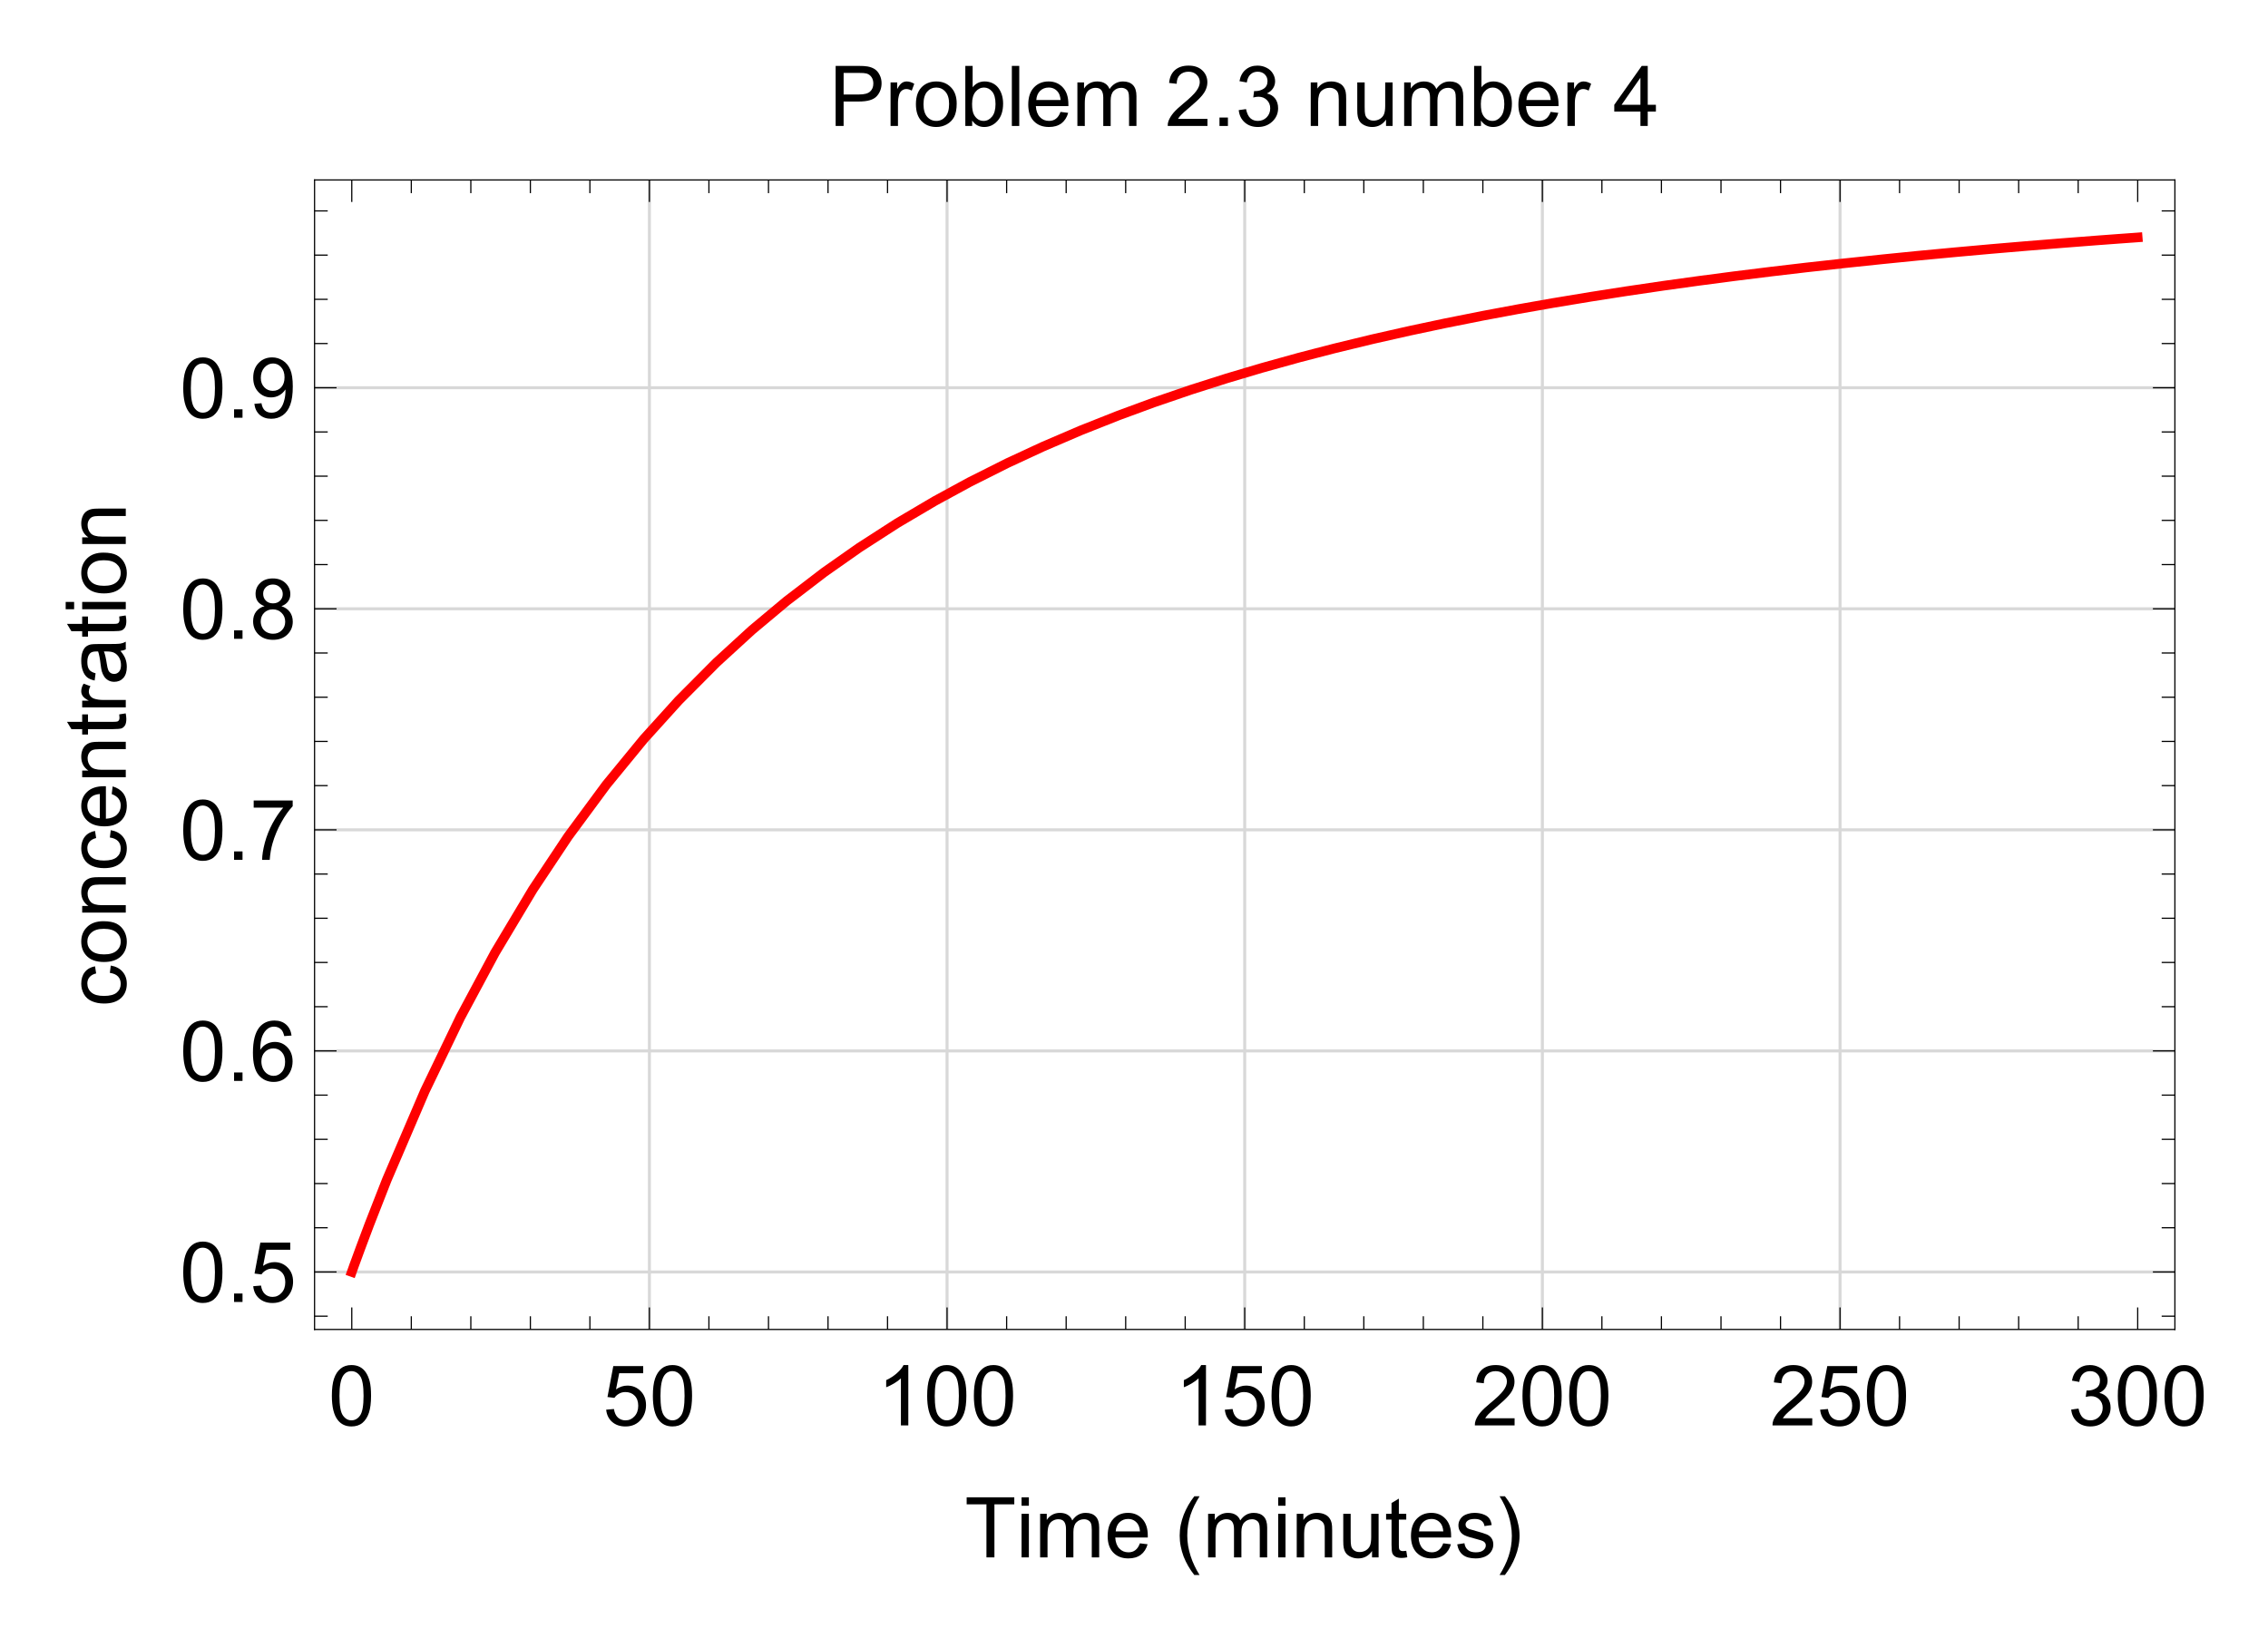 <?xml version="1.0" encoding="UTF-8"?>
<svg width="378pt" height="273pt" version="1.1" viewBox="0 0 378 273" xmlns="http://www.w3.org/2000/svg" xmlns:xlink="http://www.w3.org/1999/xlink">
 <defs>
  <symbol id="glyph0-1" overflow="visible">
   <path d="m0.578-4.938c0-1.188 0.117-2.141 0.359-2.859 0.25-0.727 0.613-1.285 1.094-1.672 0.477-0.395 1.082-0.594 1.812-0.594 0.539 0 1.016 0.109 1.422 0.328s0.738 0.531 1 0.938c0.27 0.406 0.477 0.902 0.625 1.484 0.145 0.586 0.219 1.375 0.219 2.375 0 1.18-0.121 2.125-0.359 2.844-0.242 0.719-0.602 1.277-1.078 1.672-0.48 0.398-1.09 0.594-1.828 0.594-0.961 0-1.715-0.348-2.266-1.047-0.668-0.832-1-2.188-1-4.062zm1.266 0c0 1.648 0.191 2.742 0.578 3.281 0.383 0.543 0.859 0.812 1.422 0.812 0.57 0 1.051-0.27 1.438-0.812 0.383-0.551 0.578-1.645 0.578-3.281 0-1.656-0.195-2.754-0.578-3.297-0.387-0.539-0.871-0.812-1.453-0.812-0.562 0-1.012 0.242-1.344 0.719-0.43 0.617-0.641 1.746-0.641 3.391z"/>
  </symbol>
  <symbol id="glyph0-2" overflow="visible">
   <path d="m0.578-2.625 1.297-0.109c0.094 0.625 0.312 1.102 0.656 1.422 0.352 0.312 0.773 0.469 1.266 0.469 0.594 0 1.094-0.223 1.5-0.672 0.414-0.445 0.625-1.035 0.625-1.766 0-0.707-0.199-1.266-0.594-1.672-0.398-0.406-0.914-0.609-1.547-0.609-0.398 0-0.758 0.094-1.078 0.281-0.312 0.18-0.562 0.406-0.75 0.688l-1.156-0.141 0.969-5.156h4.984v1.188h-4l-0.531 2.688c0.602-0.414 1.234-0.625 1.891-0.625 0.875 0 1.609 0.305 2.203 0.906 0.602 0.605 0.906 1.387 0.906 2.344 0 0.906-0.262 1.688-0.781 2.344-0.648 0.812-1.527 1.219-2.641 1.219-0.906 0-1.652-0.254-2.234-0.766-0.574-0.508-0.902-1.188-0.984-2.031z"/>
  </symbol>
  <symbol id="glyph0-3" overflow="visible">
   <path d="m5.219 0h-1.234v-7.844c-0.293 0.281-0.684 0.57-1.172 0.859-0.48 0.281-0.906 0.492-1.281 0.625v-1.188c0.688-0.32 1.285-0.711 1.797-1.172 0.52-0.457 0.883-0.906 1.094-1.344h0.797z"/>
  </symbol>
  <symbol id="glyph0-4" overflow="visible">
   <path d="m7.047-1.188v1.188h-6.625c-0.012-0.289 0.035-0.578 0.141-0.859 0.176-0.445 0.445-0.891 0.812-1.328 0.375-0.438 0.91-0.941 1.609-1.516 1.094-0.895 1.828-1.602 2.203-2.125 0.383-0.52 0.578-1.016 0.578-1.484 0-0.488-0.18-0.898-0.531-1.234-0.344-0.332-0.793-0.5-1.344-0.5-0.594 0-1.074 0.18-1.438 0.531-0.355 0.355-0.531 0.852-0.531 1.484l-1.266-0.141c0.082-0.938 0.406-1.648 0.969-2.141 0.57-0.5 1.332-0.75 2.281-0.75 0.969 0 1.727 0.266 2.281 0.797 0.562 0.531 0.844 1.195 0.844 1.984 0 0.406-0.086 0.805-0.25 1.188-0.156 0.387-0.43 0.793-0.812 1.219-0.375 0.43-1.008 1.016-1.891 1.766-0.742 0.617-1.215 1.039-1.422 1.266-0.211 0.219-0.383 0.438-0.516 0.656z"/>
  </symbol>
  <symbol id="glyph0-5" overflow="visible">
   <path d="m0.594-2.641 1.219-0.172c0.145 0.699 0.383 1.203 0.719 1.516 0.344 0.305 0.758 0.453 1.25 0.453 0.582 0 1.07-0.195 1.469-0.594 0.395-0.406 0.594-0.906 0.594-1.5 0-0.562-0.188-1.023-0.562-1.391-0.367-0.363-0.828-0.547-1.391-0.547-0.242 0-0.531 0.043-0.875 0.125l0.141-1.078c0.082 0.012 0.145 0.016 0.188 0.016 0.531 0 1.004-0.133 1.422-0.406 0.414-0.27 0.625-0.691 0.625-1.266 0-0.445-0.152-0.816-0.453-1.109-0.305-0.301-0.699-0.453-1.188-0.453-0.48 0-0.883 0.152-1.203 0.453-0.312 0.293-0.516 0.742-0.609 1.344l-1.219-0.219c0.145-0.82 0.484-1.457 1.016-1.906 0.531-0.457 1.191-0.688 1.984-0.688 0.551 0 1.055 0.121 1.516 0.359 0.457 0.23 0.805 0.547 1.047 0.953 0.25 0.406 0.375 0.84 0.375 1.297 0 0.43-0.117 0.82-0.344 1.172-0.23 0.355-0.574 0.641-1.031 0.859 0.594 0.137 1.051 0.418 1.375 0.844 0.332 0.43 0.5 0.969 0.5 1.625 0 0.875-0.324 1.617-0.969 2.219-0.637 0.605-1.438 0.906-2.406 0.906-0.887 0-1.621-0.258-2.203-0.781-0.574-0.52-0.902-1.195-0.984-2.031z"/>
  </symbol>
  <symbol id="glyph0-6" overflow="visible">
   <path d="m1.266 0v-1.406h1.406v1.406z"/>
  </symbol>
  <symbol id="glyph0-7" overflow="visible">
   <path d="m6.969-7.562-1.219 0.094c-0.117-0.488-0.273-0.844-0.469-1.062-0.336-0.344-0.746-0.516-1.234-0.516-0.398 0-0.742 0.109-1.031 0.328-0.387 0.281-0.695 0.695-0.922 1.234-0.219 0.543-0.336 1.312-0.344 2.312 0.289-0.445 0.648-0.781 1.078-1 0.438-0.219 0.891-0.328 1.359-0.328 0.82 0 1.52 0.305 2.094 0.906 0.57 0.605 0.859 1.387 0.859 2.344 0 0.625-0.137 1.211-0.406 1.75-0.273 0.543-0.648 0.961-1.125 1.25-0.469 0.281-1.008 0.422-1.609 0.422-1.023 0-1.855-0.375-2.5-1.125-0.648-0.758-0.969-2.004-0.969-3.734 0-1.938 0.352-3.348 1.062-4.234 0.625-0.758 1.469-1.141 2.531-1.141 0.789 0 1.438 0.227 1.938 0.672 0.5 0.438 0.801 1.047 0.906 1.828zm-5.031 4.312c0 0.43 0.086 0.836 0.266 1.219 0.188 0.387 0.441 0.684 0.766 0.891 0.32 0.199 0.66 0.297 1.016 0.297 0.52 0 0.969-0.207 1.344-0.625 0.375-0.414 0.562-0.984 0.562-1.703 0-0.695-0.188-1.242-0.562-1.641-0.367-0.406-0.828-0.609-1.391-0.609-0.555 0-1.027 0.203-1.422 0.609-0.387 0.398-0.578 0.918-0.578 1.562z"/>
  </symbol>
  <symbol id="glyph0-8" overflow="visible">
   <path d="m0.656-8.703v-1.188h6.5v0.953c-0.648 0.68-1.281 1.578-1.906 2.703s-1.109 2.289-1.453 3.484c-0.242 0.836-0.398 1.75-0.469 2.75h-1.266c0.008-0.789 0.16-1.742 0.453-2.859 0.301-1.113 0.727-2.188 1.281-3.219 0.562-1.039 1.156-1.914 1.781-2.625z"/>
  </symbol>
  <symbol id="glyph0-9" overflow="visible">
   <path d="m2.469-5.438c-0.512-0.188-0.891-0.453-1.141-0.797-0.242-0.344-0.359-0.758-0.359-1.25 0-0.727 0.258-1.336 0.781-1.828 0.531-0.5 1.227-0.75 2.094-0.75 0.875 0 1.578 0.258 2.109 0.766 0.539 0.512 0.812 1.133 0.812 1.859 0 0.461-0.125 0.859-0.375 1.203-0.242 0.344-0.609 0.609-1.109 0.797 0.613 0.199 1.082 0.523 1.406 0.969 0.32 0.449 0.484 0.984 0.484 1.609 0 0.855-0.305 1.574-0.906 2.156-0.605 0.586-1.402 0.875-2.391 0.875-0.992 0-1.793-0.289-2.406-0.875-0.605-0.594-0.906-1.328-0.906-2.203 0-0.645 0.164-1.188 0.5-1.625 0.332-0.445 0.801-0.75 1.406-0.906zm-0.234-2.078c0 0.469 0.148 0.855 0.453 1.156 0.301 0.305 0.695 0.453 1.188 0.453 0.477 0 0.867-0.145 1.172-0.438 0.301-0.301 0.453-0.672 0.453-1.109 0-0.445-0.156-0.82-0.469-1.125-0.312-0.312-0.703-0.469-1.172-0.469s-0.859 0.152-1.172 0.453c-0.305 0.293-0.453 0.652-0.453 1.078zm-0.406 4.625c0 0.355 0.082 0.699 0.25 1.031 0.164 0.324 0.41 0.574 0.734 0.75 0.332 0.18 0.691 0.266 1.078 0.266 0.582 0 1.062-0.188 1.438-0.562 0.383-0.375 0.578-0.852 0.578-1.438 0-0.594-0.199-1.082-0.594-1.469-0.387-0.395-0.875-0.594-1.469-0.594-0.586 0-1.07 0.195-1.453 0.578-0.375 0.387-0.562 0.867-0.562 1.438z"/>
  </symbol>
  <symbol id="glyph0-10" overflow="visible">
   <path d="m0.766-2.312 1.188-0.109c0.094 0.555 0.281 0.953 0.562 1.203 0.289 0.25 0.656 0.375 1.094 0.375 0.375 0 0.703-0.082 0.984-0.25 0.289-0.176 0.523-0.41 0.703-0.703 0.188-0.289 0.344-0.68 0.469-1.172 0.125-0.488 0.188-0.988 0.188-1.5 0-0.051-0.008-0.133-0.016-0.25-0.242 0.398-0.574 0.719-1 0.969-0.43 0.242-0.891 0.359-1.391 0.359-0.836 0-1.539-0.301-2.109-0.906-0.574-0.602-0.859-1.395-0.859-2.375 0-1.02 0.297-1.836 0.891-2.453 0.602-0.625 1.359-0.938 2.266-0.938 0.645 0 1.238 0.18 1.781 0.531 0.539 0.344 0.953 0.844 1.234 1.5 0.281 0.648 0.422 1.586 0.422 2.812 0 1.281-0.141 2.305-0.422 3.062-0.273 0.762-0.684 1.34-1.234 1.734-0.555 0.398-1.199 0.594-1.938 0.594-0.781 0-1.422-0.219-1.922-0.656-0.492-0.438-0.789-1.047-0.891-1.828zm5.031-4.422c0-0.707-0.188-1.27-0.562-1.688-0.375-0.414-0.824-0.625-1.344-0.625-0.555 0-1.031 0.227-1.438 0.672-0.406 0.449-0.609 1.027-0.609 1.734 0 0.637 0.191 1.156 0.578 1.562 0.383 0.398 0.859 0.594 1.422 0.594 0.57 0 1.039-0.195 1.406-0.594 0.363-0.406 0.547-0.957 0.547-1.656z"/>
  </symbol>
  <symbol id="glyph0-11" overflow="visible">
   <path d="m3.625 0v-8.844h-3.297v-1.172h7.938v1.172h-3.312v8.844z"/>
  </symbol>
  <symbol id="glyph0-12" overflow="visible">
   <path d="m0.938-8.609v-1.406h1.219v1.406zm0 8.609v-7.266h1.219v7.266z"/>
  </symbol>
  <symbol id="glyph0-13" overflow="visible">
   <path d="m0.922 0v-7.266h1.109v1.031c0.219-0.363 0.516-0.648 0.891-0.859 0.383-0.219 0.816-0.328 1.297-0.328 0.539 0 0.984 0.117 1.328 0.344 0.344 0.219 0.586 0.527 0.734 0.922 0.57-0.844 1.316-1.266 2.234-1.266 0.719 0 1.27 0.199 1.656 0.594 0.395 0.398 0.594 1.012 0.594 1.844v4.984h-1.234v-4.578c0-0.488-0.043-0.844-0.125-1.062-0.074-0.219-0.215-0.391-0.422-0.516-0.211-0.133-0.453-0.203-0.734-0.203-0.512 0-0.938 0.172-1.281 0.516-0.336 0.336-0.5 0.875-0.5 1.625v4.219h-1.234v-4.719c0-0.539-0.102-0.945-0.297-1.219-0.199-0.281-0.527-0.422-0.984-0.422-0.344 0-0.668 0.094-0.969 0.281-0.293 0.18-0.508 0.445-0.641 0.797-0.125 0.344-0.188 0.852-0.188 1.516v3.766z"/>
  </symbol>
  <symbol id="glyph0-14" overflow="visible">
   <path d="m5.891-2.344 1.281 0.156c-0.211 0.75-0.586 1.336-1.125 1.75-0.543 0.406-1.234 0.609-2.078 0.609-1.062 0-1.906-0.328-2.531-0.984-0.617-0.656-0.922-1.57-0.922-2.75 0-1.227 0.312-2.176 0.938-2.844 0.633-0.676 1.453-1.016 2.453-1.016 0.969 0 1.758 0.336 2.375 1 0.613 0.656 0.922 1.586 0.922 2.781v0.328h-5.422c0.051 0.793 0.273 1.402 0.672 1.828 0.406 0.43 0.914 0.641 1.531 0.641 0.445 0 0.828-0.117 1.141-0.359 0.32-0.238 0.578-0.617 0.766-1.141zm-4.031-1.984h4.047c-0.055-0.613-0.211-1.07-0.469-1.375-0.387-0.469-0.891-0.703-1.516-0.703-0.574 0-1.055 0.188-1.438 0.562-0.375 0.375-0.586 0.883-0.625 1.516z"/>
  </symbol>
  <symbol id="glyph0-15" overflow="visible">
   <path d="m0.922 0v-7.266h1.109v1.031c0.531-0.789 1.301-1.188 2.312-1.188 0.438 0 0.836 0.078 1.203 0.234 0.363 0.156 0.633 0.367 0.812 0.625 0.188 0.25 0.316 0.555 0.391 0.906 0.051 0.23 0.078 0.625 0.078 1.188v4.469h-1.234v-4.422c0-0.5-0.047-0.867-0.141-1.109-0.094-0.25-0.266-0.445-0.516-0.594-0.242-0.156-0.527-0.234-0.859-0.234-0.523 0-0.977 0.168-1.359 0.5-0.375 0.336-0.562 0.965-0.562 1.891v3.969z"/>
  </symbol>
  <symbol id="glyph0-16" overflow="visible">
   <path d="m5.688 0v-1.062c-0.574 0.824-1.344 1.234-2.312 1.234-0.43 0-0.828-0.086-1.203-0.25-0.367-0.164-0.641-0.375-0.828-0.625-0.18-0.25-0.305-0.551-0.375-0.906-0.055-0.238-0.078-0.625-0.078-1.156v-4.5h1.234v4.031c0 0.648 0.023 1.078 0.078 1.297 0.07 0.324 0.234 0.578 0.484 0.766s0.562 0.281 0.938 0.281c0.363 0 0.707-0.094 1.031-0.281 0.32-0.195 0.551-0.457 0.688-0.781 0.133-0.32 0.203-0.797 0.203-1.422v-3.891h1.234v7.266z"/>
  </symbol>
  <symbol id="glyph0-17" overflow="visible">
   <path d="m3.609-1.094 0.172 1.078c-0.344 0.07-0.652 0.109-0.922 0.109-0.449 0-0.797-0.07-1.047-0.203-0.242-0.145-0.414-0.332-0.516-0.562-0.094-0.227-0.141-0.711-0.141-1.453v-4.172h-0.906v-0.969h0.906v-1.797l1.219-0.734v2.531h1.234v0.969h-1.234v4.234c0 0.355 0.02 0.586 0.062 0.688 0.039 0.094 0.109 0.172 0.203 0.234 0.102 0.062 0.242 0.094 0.422 0.094 0.145 0 0.328-0.016 0.547-0.047z"/>
  </symbol>
  <symbol id="glyph0-18" overflow="visible">
   <path d="m0.438-2.172 1.203-0.188c0.07 0.492 0.266 0.867 0.578 1.125 0.312 0.262 0.75 0.391 1.312 0.391s0.977-0.113 1.25-0.344c0.281-0.227 0.422-0.5 0.422-0.812 0-0.281-0.125-0.5-0.375-0.656-0.168-0.113-0.586-0.254-1.25-0.422-0.906-0.227-1.539-0.426-1.891-0.594-0.344-0.164-0.605-0.395-0.781-0.688-0.18-0.289-0.266-0.613-0.266-0.969 0-0.32 0.07-0.617 0.219-0.891 0.145-0.281 0.348-0.516 0.609-0.703 0.188-0.133 0.441-0.25 0.766-0.344 0.332-0.102 0.691-0.156 1.078-0.156 0.562 0 1.055 0.086 1.484 0.25 0.438 0.156 0.758 0.375 0.969 0.656 0.207 0.281 0.348 0.656 0.422 1.125l-1.203 0.172c-0.055-0.375-0.215-0.664-0.484-0.875-0.262-0.207-0.633-0.312-1.109-0.312-0.562 0-0.965 0.094-1.203 0.281-0.242 0.18-0.359 0.398-0.359 0.656 0 0.156 0.047 0.297 0.141 0.422 0.102 0.137 0.266 0.246 0.484 0.328 0.113 0.043 0.473 0.148 1.078 0.312 0.875 0.242 1.484 0.434 1.828 0.578 0.344 0.148 0.609 0.359 0.797 0.641 0.195 0.281 0.297 0.633 0.297 1.047 0 0.418-0.121 0.809-0.359 1.172-0.23 0.355-0.574 0.637-1.031 0.844-0.449 0.195-0.961 0.297-1.531 0.297-0.938 0-1.656-0.195-2.156-0.594-0.492-0.395-0.805-0.977-0.938-1.75z"/>
  </symbol>
  <symbol id="glyph0-19" overflow="visible">
   <path d="m1.078 0v-10.016h3.781c0.664 0 1.176 0.031 1.531 0.094 0.488 0.086 0.898 0.242 1.234 0.469 0.332 0.23 0.598 0.555 0.797 0.969 0.207 0.406 0.312 0.859 0.312 1.359 0 0.855-0.273 1.578-0.812 2.172-0.543 0.586-1.523 0.875-2.938 0.875h-2.578v4.078zm1.328-5.25h2.594c0.852 0 1.457-0.16 1.812-0.484 0.363-0.32 0.547-0.77 0.547-1.344 0-0.426-0.105-0.785-0.312-1.078-0.211-0.301-0.492-0.5-0.844-0.594-0.219-0.062-0.633-0.094-1.234-0.094h-2.562z"/>
  </symbol>
  <symbol id="glyph0-20" overflow="visible">
   <path d="m0.906 0v-7.266h1.109v1.109c0.281-0.52 0.539-0.859 0.781-1.016 0.238-0.164 0.504-0.25 0.797-0.25 0.414 0 0.836 0.133 1.266 0.391l-0.422 1.141c-0.305-0.176-0.605-0.266-0.906-0.266-0.273 0-0.516 0.086-0.734 0.25-0.211 0.156-0.359 0.383-0.453 0.672-0.137 0.438-0.203 0.918-0.203 1.438v3.797z"/>
  </symbol>
  <symbol id="glyph0-21" overflow="visible">
   <path d="m0.469-3.625c0-1.344 0.375-2.344 1.125-3 0.613-0.531 1.375-0.797 2.281-0.797 0.988 0 1.801 0.328 2.438 0.984 0.633 0.648 0.953 1.547 0.953 2.703 0 0.938-0.141 1.68-0.422 2.219-0.281 0.531-0.695 0.949-1.234 1.25-0.531 0.289-1.109 0.438-1.734 0.438-1.023 0-1.844-0.328-2.469-0.984s-0.938-1.594-0.938-2.812zm1.266 0c0 0.93 0.203 1.625 0.609 2.094 0.406 0.461 0.914 0.688 1.531 0.688 0.602 0 1.109-0.234 1.516-0.703s0.609-1.176 0.609-2.125c0-0.895-0.203-1.57-0.609-2.031-0.406-0.469-0.914-0.703-1.516-0.703-0.617 0-1.125 0.23-1.531 0.688-0.406 0.461-0.609 1.156-0.609 2.094z"/>
  </symbol>
  <symbol id="glyph0-22" overflow="visible">
   <path d="m2.062 0h-1.141v-10.016h1.219v3.562c0.52-0.645 1.188-0.969 2-0.969 0.445 0 0.867 0.09 1.266 0.266 0.395 0.18 0.723 0.434 0.984 0.766 0.258 0.324 0.461 0.715 0.609 1.172 0.145 0.461 0.219 0.953 0.219 1.484 0 1.242-0.312 2.203-0.938 2.891-0.617 0.68-1.352 1.016-2.203 1.016-0.855 0-1.527-0.359-2.016-1.078zm-0.016-3.688c0 0.875 0.117 1.508 0.359 1.891 0.383 0.637 0.906 0.953 1.562 0.953 0.539 0 1.004-0.234 1.391-0.703 0.395-0.469 0.594-1.164 0.594-2.094 0-0.945-0.188-1.645-0.562-2.094-0.375-0.445-0.828-0.672-1.359-0.672-0.543 0-1.012 0.234-1.406 0.703-0.387 0.461-0.578 1.133-0.578 2.016z"/>
  </symbol>
  <symbol id="glyph0-23" overflow="visible">
   <path d="m0.891 0v-10.016h1.234v10.016z"/>
  </symbol>
  <symbol id="glyph0-24" overflow="visible">
   <path d="m4.531 0v-2.406h-4.359v-1.125l4.578-6.484h1v6.484h1.359v1.125h-1.359v2.406zm0-3.531v-4.516l-3.141 4.516z"/>
  </symbol>
  <symbol id="glyph1-1" overflow="visible">
   <path d="m4.156 2.938h-0.875c-0.367-0.461-0.699-0.949-1-1.469-0.305-0.523-0.562-1.059-0.781-1.609-0.211-0.562-0.371-1.133-0.484-1.719-0.117-0.582-0.172-1.172-0.172-1.766 0-0.602 0.055-1.195 0.172-1.781 0.125-0.582 0.289-1.148 0.5-1.703 0.219-0.551 0.473-1.082 0.766-1.594 0.301-0.52 0.633-1.016 1-1.484h0.875c-0.324 0.523-0.617 1.043-0.875 1.562-0.25 0.512-0.465 1.031-0.641 1.562-0.168 0.531-0.297 1.078-0.391 1.641s-0.141 1.156-0.141 1.781c0 0.586 0.047 1.164 0.141 1.734 0.102 0.574 0.242 1.141 0.422 1.703 0.176 0.551 0.391 1.086 0.641 1.609 0.25 0.531 0.531 1.039 0.844 1.531z"/>
  </symbol>
  <symbol id="glyph1-2" overflow="visible">
   <path d="m3.828-3.625c0 0.605-0.062 1.199-0.188 1.781-0.117 0.574-0.281 1.137-0.5 1.688-0.211 0.551-0.465 1.086-0.766 1.609-0.305 0.52-0.633 1.016-0.984 1.484h-0.891c0.32-0.523 0.609-1.043 0.859-1.562 0.258-0.512 0.473-1.031 0.641-1.562 0.176-0.531 0.312-1.078 0.406-1.641 0.094-0.57 0.141-1.164 0.141-1.781 0-0.582-0.055-1.16-0.156-1.734-0.094-0.57-0.23-1.133-0.406-1.688-0.18-0.562-0.391-1.102-0.641-1.625-0.25-0.531-0.531-1.039-0.844-1.531h0.891c0.363 0.461 0.695 0.949 1 1.469 0.301 0.523 0.555 1.062 0.766 1.625 0.207 0.555 0.367 1.121 0.484 1.703 0.125 0.586 0.188 1.172 0.188 1.766z"/>
  </symbol>
  <symbol id="glyph2-1" overflow="visible">
   <path d="m-2.656-5.656 0.156-1.219c0.836 0.137 1.492 0.48 1.969 1.031 0.469 0.543 0.703 1.211 0.703 2 0 0.992-0.32 1.789-0.969 2.391-0.656 0.605-1.594 0.906-2.812 0.906-0.781 0-1.461-0.129-2.047-0.391-0.594-0.258-1.035-0.656-1.328-1.188-0.289-0.531-0.438-1.109-0.438-1.734 0-0.781 0.199-1.422 0.594-1.922 0.398-0.508 0.965-0.832 1.703-0.969l0.188 1.188c-0.488 0.117-0.852 0.32-1.094 0.609-0.25 0.293-0.375 0.641-0.375 1.047 0 0.625 0.227 1.133 0.672 1.516 0.438 0.387 1.137 0.578 2.094 0.578 0.98 0 1.695-0.188 2.141-0.562 0.438-0.375 0.656-0.859 0.656-1.453 0-0.488-0.145-0.895-0.438-1.219-0.301-0.32-0.758-0.523-1.375-0.609z"/>
  </symbol>
  <symbol id="glyph2-2" overflow="visible">
   <path d="m-3.625-0.469c-1.344 0-2.344-0.375-3-1.125-0.531-0.613-0.797-1.375-0.797-2.281 0-0.988 0.328-1.801 0.984-2.438 0.648-0.633 1.547-0.953 2.703-0.953 0.938 0 1.68 0.141 2.219 0.422 0.531 0.281 0.949 0.695 1.25 1.234 0.289 0.531 0.438 1.109 0.438 1.734 0 1.023-0.328 1.844-0.984 2.469s-1.594 0.938-2.812 0.938zm0-1.266c0.93 0 1.625-0.203 2.094-0.609 0.461-0.406 0.688-0.914 0.688-1.531 0-0.602-0.234-1.109-0.703-1.516s-1.176-0.609-2.125-0.609c-0.895 0-1.57 0.203-2.031 0.609-0.469 0.406-0.703 0.914-0.703 1.516 0 0.617 0.23 1.125 0.688 1.531 0.461 0.406 1.156 0.609 2.094 0.609z"/>
  </symbol>
  <symbol id="glyph2-3" overflow="visible">
   <path d="m0-0.922h-7.266v-1.109h1.031c-0.789-0.531-1.188-1.301-1.188-2.312 0-0.438 0.078-0.836 0.234-1.203 0.156-0.363 0.367-0.633 0.625-0.812 0.25-0.188 0.555-0.316 0.906-0.391 0.23-0.051 0.625-0.078 1.188-0.078h4.469v1.234h-4.422c-0.5 0-0.867 0.047-1.109 0.141-0.25 0.094-0.445 0.266-0.594 0.516-0.156 0.242-0.234 0.527-0.234 0.859 0 0.523 0.168 0.977 0.5 1.359 0.336 0.375 0.965 0.562 1.891 0.562h3.969z"/>
  </symbol>
  <symbol id="glyph2-4" overflow="visible">
   <path d="m-2.344-5.891 0.156-1.281c0.75 0.211 1.336 0.586 1.75 1.125 0.406 0.543 0.609 1.234 0.609 2.078 0 1.062-0.328 1.906-0.984 2.531-0.656 0.617-1.57 0.922-2.75 0.922-1.227 0-2.176-0.312-2.844-0.938-0.676-0.633-1.016-1.453-1.016-2.453 0-0.969 0.336-1.758 1-2.375 0.656-0.613 1.586-0.922 2.781-0.922h0.328v5.422c0.793-0.051 1.402-0.273 1.828-0.672 0.43-0.406 0.641-0.914 0.641-1.531 0-0.445-0.117-0.828-0.359-1.141-0.238-0.32-0.617-0.578-1.141-0.766zm-1.984 4.031v-4.047c-0.613 0.055-1.07 0.211-1.375 0.469-0.469 0.387-0.703 0.891-0.703 1.516 0 0.574 0.188 1.055 0.562 1.438 0.375 0.375 0.883 0.586 1.516 0.625z"/>
  </symbol>
  <symbol id="glyph2-5" overflow="visible">
   <path d="m-1.094-3.609 1.078-0.172c0.07 0.344 0.109 0.652 0.109 0.922 0 0.449-0.07 0.797-0.203 1.047-0.145 0.242-0.332 0.414-0.562 0.516-0.227 0.094-0.711 0.141-1.453 0.141h-4.172v0.906h-0.969v-0.906h-1.797l-0.734-1.219h2.531v-1.234h0.969v1.234h4.234c0.355 0 0.586-0.02 0.688-0.062 0.094-0.039 0.172-0.109 0.234-0.203 0.062-0.102 0.094-0.242 0.094-0.422 0-0.145-0.016-0.328-0.047-0.547z"/>
  </symbol>
  <symbol id="glyph2-6" overflow="visible">
   <path d="m0-0.906h-7.266v-1.109h1.109c-0.52-0.281-0.859-0.539-1.016-0.781-0.164-0.238-0.25-0.504-0.25-0.797 0-0.414 0.133-0.836 0.391-1.266l1.141 0.422c-0.176 0.305-0.266 0.605-0.266 0.906 0 0.273 0.086 0.516 0.25 0.734 0.156 0.211 0.383 0.359 0.672 0.453 0.438 0.137 0.918 0.203 1.438 0.203h3.797z"/>
  </symbol>
  <symbol id="glyph2-7" overflow="visible">
   <path d="m-0.891-5.656c0.387 0.449 0.664 0.887 0.828 1.312 0.156 0.418 0.234 0.871 0.234 1.359 0 0.793-0.191 1.406-0.578 1.844-0.395 0.43-0.898 0.641-1.516 0.641-0.352 0-0.676-0.078-0.969-0.234-0.289-0.164-0.523-0.379-0.703-0.641-0.176-0.27-0.312-0.566-0.406-0.891-0.062-0.238-0.125-0.602-0.188-1.094-0.113-1-0.254-1.734-0.422-2.203h-0.312c-0.508 0-0.863 0.117-1.062 0.344-0.281 0.312-0.422 0.781-0.422 1.406 0 0.574 0.105 1 0.312 1.281 0.199 0.273 0.555 0.477 1.062 0.609l-0.156 1.203c-0.52-0.102-0.938-0.281-1.25-0.531-0.312-0.258-0.551-0.625-0.719-1.094-0.176-0.477-0.266-1.031-0.266-1.656 0-0.613 0.074-1.113 0.219-1.5 0.148-0.383 0.328-0.664 0.547-0.844 0.219-0.188 0.5-0.316 0.844-0.391 0.211-0.039 0.586-0.062 1.125-0.062h1.641c1.148 0 1.871-0.023 2.172-0.078 0.305-0.051 0.594-0.156 0.875-0.312v1.281c-0.258 0.125-0.555 0.211-0.891 0.25zm-2.75 0.094c0.18 0.449 0.336 1.121 0.469 2.016 0.074 0.5 0.156 0.859 0.25 1.078 0.086 0.211 0.215 0.371 0.391 0.484 0.18 0.117 0.371 0.172 0.578 0.172 0.336 0 0.609-0.125 0.828-0.375s0.328-0.613 0.328-1.094c0-0.477-0.102-0.898-0.312-1.266-0.207-0.363-0.492-0.633-0.859-0.812-0.27-0.133-0.676-0.203-1.219-0.203z"/>
  </symbol>
  <symbol id="glyph2-8" overflow="visible">
   <path d="m-8.609-0.938h-1.406v-1.219h1.406zm8.609 0h-7.266v-1.219h7.266z"/>
  </symbol>
  <clipPath id="clip1">
   <path d="m9.965 10h358v253h-358z"/>
  </clipPath>
  <clipPath id="clip3">
   <path d="m336 217h22.965v11h-22.965z"/>
  </clipPath>
  <clipPath id="clip2">
   <rect width="359" height="253"/>
  </clipPath>
  <g id="surface5" clip-path="url(#clip2)">
   <path transform="matrix(1,0,0,-1,-1.037,253)" d="m100.27 41.371v191.63" fill="none" stroke="#d8d8d8" stroke-miterlimit="3.25" stroke-width=".5"/>
   <path transform="matrix(1,0,0,-1,-1.037,253)" d="m149.88 41.371v191.63" fill="none" stroke="#d8d8d8" stroke-miterlimit="3.25" stroke-width=".5"/>
   <path transform="matrix(1,0,0,-1,-1.037,253)" d="m199.49 41.371v191.63" fill="none" stroke="#d8d8d8" stroke-miterlimit="3.25" stroke-width=".5"/>
   <path transform="matrix(1,0,0,-1,-1.037,253)" d="m249.1 41.371v191.63" fill="none" stroke="#d8d8d8" stroke-miterlimit="3.25" stroke-width=".5"/>
   <path transform="matrix(1,0,0,-1,-1.037,253)" d="m298.71 41.371v191.63" fill="none" stroke="#d8d8d8" stroke-miterlimit="3.25" stroke-width=".5"/>
   <path transform="matrix(1,0,0,-1,-1.037,253)" d="m44.463 50.953h310.06" fill="none" stroke="#d8d8d8" stroke-miterlimit="3.25" stroke-width=".5"/>
   <path transform="matrix(1,0,0,-1,-1.037,253)" d="m44.463 87.805h310.06" fill="none" stroke="#d8d8d8" stroke-miterlimit="3.25" stroke-width=".5"/>
   <path transform="matrix(1,0,0,-1,-1.037,253)" d="m44.463 124.66h310.06" fill="none" stroke="#d8d8d8" stroke-miterlimit="3.25" stroke-width=".5"/>
   <path transform="matrix(1,0,0,-1,-1.037,253)" d="m44.463 161.51h310.06" fill="none" stroke="#d8d8d8" stroke-miterlimit="3.25" stroke-width=".5"/>
   <path transform="matrix(1,0,0,-1,-1.037,253)" d="m44.463 198.36h310.06" fill="none" stroke="#d8d8d8" stroke-miterlimit="3.25" stroke-width=".5"/>
   <path transform="matrix(1,0,0,-1,-1.037,253)" d="m50.666 50.953 0.09 0.254 0.094 0.254 0.176 0.508 0.371 1.004 0.73 1.992 1.461 3.894 2.918 7.457 6.336 14.785 5.914 12.285 5.797 10.809 6.293 10.52 5.867 8.824 6.359 8.617 6.246 7.617 5.828 6.445 6.316 6.348 5.894 5.394 5.785 4.84 6.273 4.805 5.852 4.109 6.34 4.086 6.234 3.676 5.805 3.16 6.301 3.164 5.879 2.727 6.371 2.734 6.262 2.481 5.836 2.148 6.328 2.164 5.902 1.879 5.793 1.723 6.285 1.746 5.867 1.52 6.348 1.539 6.246 1.41 5.816 1.234 6.309 1.258 5.894 1.102 5.769 1.016 6.273 1.039 5.844 0.914 6.34 0.934 5.918 0.82 5.797 0.762 6.293 0.781 5.875 0.691 6.371 0.703 6.25 0.656 5.828 0.582 6.32 0.594 5.898 0.531 5.785 0.492 6.281 0.508 5.852 0.453 0.105 0.008 0.102 0.008 0.203 0.012 0.414 0.031 0.816 0.062 1.633 0.121 0.098 0.008 0.109 0.008 0.203 0.012 0.402 0.031 0.824 0.059 0.406 0.031 0.41 0.027 0.203 0.016 0.207 0.016 0.102 0.008 0.098 0.004 0.203 0.016" fill="none" stroke="#fe0000" stroke-linecap="square" stroke-miterlimit="3.25" stroke-width="1.6"/>
   <path transform="matrix(1,0,0,-1,-1.037,253)" d="m354.52 41.371h-310.06" fill="none" stroke="#000" stroke-linecap="square" stroke-miterlimit="3.25" stroke-width=".2"/>
   <path transform="matrix(1,0,0,-1,-1.037,253)" d="m44.463 41.371v191.63" fill="none" stroke="#000" stroke-linecap="square" stroke-miterlimit="3.25" stroke-width=".2"/>
   <path transform="matrix(1,0,0,-1,-1.037,253)" d="m44.463 233h310.06" fill="none" stroke="#000" stroke-linecap="square" stroke-miterlimit="3.25" stroke-width=".2"/>
   <path transform="matrix(1,0,0,-1,-1.037,253)" d="m354.52 233v-191.63" fill="none" stroke="#000" stroke-linecap="square" stroke-miterlimit="3.25" stroke-width=".2"/>
   <path transform="matrix(1,0,0,-1,-1.037,253)" d="m50.666 41.371v3.668" fill="none" stroke="#000" stroke-miterlimit="3.25" stroke-width=".2"/>
   <g>
    <use x="45.733" y="227.628" xlink:href="#glyph0-1"/>
   </g>
   <path transform="matrix(1,0,0,-1,-1.037,253)" d="m60.588 41.371v2.199" fill="none" stroke="#000" stroke-miterlimit="3.25" stroke-width=".2"/>
   <path transform="matrix(1,0,0,-1,-1.037,253)" d="m70.51 41.371v2.199" fill="none" stroke="#000" stroke-miterlimit="3.25" stroke-width=".2"/>
   <path transform="matrix(1,0,0,-1,-1.037,253)" d="m80.432 41.371v2.199" fill="none" stroke="#000" stroke-miterlimit="3.25" stroke-width=".2"/>
   <path transform="matrix(1,0,0,-1,-1.037,253)" d="m90.353 41.371v2.199" fill="none" stroke="#000" stroke-miterlimit="3.25" stroke-width=".2"/>
   <path transform="matrix(1,0,0,-1,-1.037,253)" d="m100.27 41.371v3.668" fill="none" stroke="#000" stroke-miterlimit="3.25" stroke-width=".2"/>
   <g>
    <use x="91.45" y="227.628" xlink:href="#glyph0-2"/>
    <use x="99.234" y="227.628" xlink:href="#glyph0-1"/>
   </g>
   <path transform="matrix(1,0,0,-1,-1.037,253)" d="m110.19 41.371v2.199" fill="none" stroke="#000" stroke-miterlimit="3.25" stroke-width=".2"/>
   <path transform="matrix(1,0,0,-1,-1.037,253)" d="m120.12 41.371v2.199" fill="none" stroke="#000" stroke-miterlimit="3.25" stroke-width=".2"/>
   <path transform="matrix(1,0,0,-1,-1.037,253)" d="m130.04 41.371v2.199" fill="none" stroke="#000" stroke-miterlimit="3.25" stroke-width=".2"/>
   <path transform="matrix(1,0,0,-1,-1.037,253)" d="m139.96 41.371v2.199" fill="none" stroke="#000" stroke-miterlimit="3.25" stroke-width=".2"/>
   <path transform="matrix(1,0,0,-1,-1.037,253)" d="m149.88 41.371v3.668" fill="none" stroke="#000" stroke-miterlimit="3.25" stroke-width=".2"/>
   <g>
    <use x="137.166" y="227.628" xlink:href="#glyph0-3"/>
    <use x="144.95" y="227.628" xlink:href="#glyph0-1"/>
    <use x="152.734" y="227.628" xlink:href="#glyph0-1"/>
   </g>
   <path transform="matrix(1,0,0,-1,-1.037,253)" d="m159.81 41.371v2.199" fill="none" stroke="#000" stroke-miterlimit="3.25" stroke-width=".2"/>
   <path transform="matrix(1,0,0,-1,-1.037,253)" d="m169.73 41.371v2.199" fill="none" stroke="#000" stroke-miterlimit="3.25" stroke-width=".2"/>
   <path transform="matrix(1,0,0,-1,-1.037,253)" d="m179.65 41.371v2.199" fill="none" stroke="#000" stroke-miterlimit="3.25" stroke-width=".2"/>
   <path transform="matrix(1,0,0,-1,-1.037,253)" d="m189.57 41.371v2.199" fill="none" stroke="#000" stroke-miterlimit="3.25" stroke-width=".2"/>
   <path transform="matrix(1,0,0,-1,-1.037,253)" d="m199.49 41.371v3.668" fill="none" stroke="#000" stroke-miterlimit="3.25" stroke-width=".2"/>
   <g>
    <use x="186.776" y="227.628" xlink:href="#glyph0-3"/>
    <use x="194.56" y="227.628" xlink:href="#glyph0-2"/>
    <use x="202.344" y="227.628" xlink:href="#glyph0-1"/>
   </g>
   <path transform="matrix(1,0,0,-1,-1.037,253)" d="m209.42 41.371v2.199" fill="none" stroke="#000" stroke-miterlimit="3.25" stroke-width=".2"/>
   <path transform="matrix(1,0,0,-1,-1.037,253)" d="m219.34 41.371v2.199" fill="none" stroke="#000" stroke-miterlimit="3.25" stroke-width=".2"/>
   <path transform="matrix(1,0,0,-1,-1.037,253)" d="m229.26 41.371v2.199" fill="none" stroke="#000" stroke-miterlimit="3.25" stroke-width=".2"/>
   <path transform="matrix(1,0,0,-1,-1.037,253)" d="m239.18 41.371v2.199" fill="none" stroke="#000" stroke-miterlimit="3.25" stroke-width=".2"/>
   <path transform="matrix(1,0,0,-1,-1.037,253)" d="m249.1 41.371v3.668" fill="none" stroke="#000" stroke-miterlimit="3.25" stroke-width=".2"/>
   <g>
    <use x="236.385" y="227.628" xlink:href="#glyph0-4"/>
    <use x="244.169" y="227.628" xlink:href="#glyph0-1"/>
    <use x="251.953" y="227.628" xlink:href="#glyph0-1"/>
   </g>
   <path transform="matrix(1,0,0,-1,-1.037,253)" d="m259.02 41.371v2.199" fill="none" stroke="#000" stroke-miterlimit="3.25" stroke-width=".2"/>
   <path transform="matrix(1,0,0,-1,-1.037,253)" d="m268.94 41.371v2.199" fill="none" stroke="#000" stroke-miterlimit="3.25" stroke-width=".2"/>
   <path transform="matrix(1,0,0,-1,-1.037,253)" d="m278.87 41.371v2.199" fill="none" stroke="#000" stroke-miterlimit="3.25" stroke-width=".2"/>
   <path transform="matrix(1,0,0,-1,-1.037,253)" d="m288.79 41.371v2.199" fill="none" stroke="#000" stroke-miterlimit="3.25" stroke-width=".2"/>
   <path transform="matrix(1,0,0,-1,-1.037,253)" d="m298.71 41.371v3.668" fill="none" stroke="#000" stroke-miterlimit="3.25" stroke-width=".2"/>
   <g>
    <use x="285.995" y="227.628" xlink:href="#glyph0-4"/>
    <use x="293.779" y="227.628" xlink:href="#glyph0-2"/>
    <use x="301.563" y="227.628" xlink:href="#glyph0-1"/>
   </g>
   <path transform="matrix(1,0,0,-1,-1.037,253)" d="m308.63 41.371v2.199" fill="none" stroke="#000" stroke-miterlimit="3.25" stroke-width=".2"/>
   <path transform="matrix(1,0,0,-1,-1.037,253)" d="m318.56 41.371v2.199" fill="none" stroke="#000" stroke-miterlimit="3.25" stroke-width=".2"/>
   <path transform="matrix(1,0,0,-1,-1.037,253)" d="m328.48 41.371v2.199" fill="none" stroke="#000" stroke-miterlimit="3.25" stroke-width=".2"/>
   <path transform="matrix(1,0,0,-1,-1.037,253)" d="m338.4 41.371v2.199" fill="none" stroke="#000" stroke-miterlimit="3.25" stroke-width=".2"/>
   <path transform="matrix(1,0,0,-1,-1.037,253)" d="m348.32 41.371v3.668" fill="none" stroke="#000" stroke-miterlimit="3.25" stroke-width=".2"/>
   <g clip-path="url(#clip3)">
    <g>
     <use x="335.605" y="227.628" xlink:href="#glyph0-5"/>
     <use x="343.389" y="227.628" xlink:href="#glyph0-1"/>
     <use x="351.173" y="227.628" xlink:href="#glyph0-1"/>
    </g>
   </g>
   <path transform="matrix(1,0,0,-1,-1.037,253)" d="m44.463 43.582h2.195" fill="none" stroke="#000" stroke-miterlimit="3.25" stroke-width=".2"/>
   <path transform="matrix(1,0,0,-1,-1.037,253)" d="m44.463 50.953h3.668" fill="none" stroke="#000" stroke-miterlimit="3.25" stroke-width=".2"/>
   <g>
    <use x="20.963" y="207.046" xlink:href="#glyph0-1"/>
    <use x="28.747" y="207.046" xlink:href="#glyph0-6"/>
    <use x="32.625" y="207.046" xlink:href="#glyph0-2"/>
   </g>
   <path transform="matrix(1,0,0,-1,-1.037,253)" d="m44.463 58.324h2.195" fill="none" stroke="#000" stroke-miterlimit="3.25" stroke-width=".2"/>
   <path transform="matrix(1,0,0,-1,-1.037,253)" d="m44.463 65.695h2.195" fill="none" stroke="#000" stroke-miterlimit="3.25" stroke-width=".2"/>
   <path transform="matrix(1,0,0,-1,-1.037,253)" d="m44.463 73.066h2.195" fill="none" stroke="#000" stroke-miterlimit="3.25" stroke-width=".2"/>
   <path transform="matrix(1,0,0,-1,-1.037,253)" d="m44.463 80.434h2.195" fill="none" stroke="#000" stroke-miterlimit="3.25" stroke-width=".2"/>
   <path transform="matrix(1,0,0,-1,-1.037,253)" d="m44.463 87.805h3.668" fill="none" stroke="#000" stroke-miterlimit="3.25" stroke-width=".2"/>
   <g>
    <use x="20.963" y="170.195" xlink:href="#glyph0-1"/>
    <use x="28.747" y="170.195" xlink:href="#glyph0-6"/>
    <use x="32.625" y="170.195" xlink:href="#glyph0-7"/>
   </g>
   <path transform="matrix(1,0,0,-1,-1.037,253)" d="m44.463 95.176h2.195" fill="none" stroke="#000" stroke-miterlimit="3.25" stroke-width=".2"/>
   <path transform="matrix(1,0,0,-1,-1.037,253)" d="m44.463 102.55h2.195" fill="none" stroke="#000" stroke-miterlimit="3.25" stroke-width=".2"/>
   <path transform="matrix(1,0,0,-1,-1.037,253)" d="m44.463 109.92h2.195" fill="none" stroke="#000" stroke-miterlimit="3.25" stroke-width=".2"/>
   <path transform="matrix(1,0,0,-1,-1.037,253)" d="m44.463 117.29h2.195" fill="none" stroke="#000" stroke-miterlimit="3.25" stroke-width=".2"/>
   <path transform="matrix(1,0,0,-1,-1.037,253)" d="m44.463 124.66h3.668" fill="none" stroke="#000" stroke-miterlimit="3.25" stroke-width=".2"/>
   <g>
    <use x="20.963" y="133.343" xlink:href="#glyph0-1"/>
    <use x="28.747" y="133.343" xlink:href="#glyph0-6"/>
    <use x="32.625" y="133.343" xlink:href="#glyph0-8"/>
   </g>
   <path transform="matrix(1,0,0,-1,-1.037,253)" d="m44.463 132.03h2.195" fill="none" stroke="#000" stroke-miterlimit="3.25" stroke-width=".2"/>
   <path transform="matrix(1,0,0,-1,-1.037,253)" d="m44.463 139.4h2.195" fill="none" stroke="#000" stroke-miterlimit="3.25" stroke-width=".2"/>
   <path transform="matrix(1,0,0,-1,-1.037,253)" d="m44.463 146.77h2.195" fill="none" stroke="#000" stroke-miterlimit="3.25" stroke-width=".2"/>
   <path transform="matrix(1,0,0,-1,-1.037,253)" d="m44.463 154.14h2.195" fill="none" stroke="#000" stroke-miterlimit="3.25" stroke-width=".2"/>
   <path transform="matrix(1,0,0,-1,-1.037,253)" d="m44.463 161.51h3.668" fill="none" stroke="#000" stroke-miterlimit="3.25" stroke-width=".2"/>
   <g>
    <use x="20.963" y="96.492" xlink:href="#glyph0-1"/>
    <use x="28.747" y="96.492" xlink:href="#glyph0-6"/>
    <use x="32.625" y="96.492" xlink:href="#glyph0-9"/>
   </g>
   <path transform="matrix(1,0,0,-1,-1.037,253)" d="m44.463 168.88h2.195" fill="none" stroke="#000" stroke-miterlimit="3.25" stroke-width=".2"/>
   <path transform="matrix(1,0,0,-1,-1.037,253)" d="m44.463 176.25h2.195" fill="none" stroke="#000" stroke-miterlimit="3.25" stroke-width=".2"/>
   <path transform="matrix(1,0,0,-1,-1.037,253)" d="m44.463 183.62h2.195" fill="none" stroke="#000" stroke-miterlimit="3.25" stroke-width=".2"/>
   <path transform="matrix(1,0,0,-1,-1.037,253)" d="m44.463 190.99h2.195" fill="none" stroke="#000" stroke-miterlimit="3.25" stroke-width=".2"/>
   <path transform="matrix(1,0,0,-1,-1.037,253)" d="m44.463 198.36h3.668" fill="none" stroke="#000" stroke-miterlimit="3.25" stroke-width=".2"/>
   <g>
    <use x="20.963" y="59.64" xlink:href="#glyph0-1"/>
    <use x="28.747" y="59.64" xlink:href="#glyph0-6"/>
    <use x="32.625" y="59.64" xlink:href="#glyph0-10"/>
   </g>
   <path transform="matrix(1,0,0,-1,-1.037,253)" d="m44.463 205.73h2.195" fill="none" stroke="#000" stroke-miterlimit="3.25" stroke-width=".2"/>
   <path transform="matrix(1,0,0,-1,-1.037,253)" d="m44.463 213.1h2.195" fill="none" stroke="#000" stroke-miterlimit="3.25" stroke-width=".2"/>
   <path transform="matrix(1,0,0,-1,-1.037,253)" d="m44.463 220.47h2.195" fill="none" stroke="#000" stroke-miterlimit="3.25" stroke-width=".2"/>
   <path transform="matrix(1,0,0,-1,-1.037,253)" d="m44.463 227.84h2.195" fill="none" stroke="#000" stroke-miterlimit="3.25" stroke-width=".2"/>
   <path transform="matrix(1,0,0,-1,-1.037,253)" d="m50.666 233v-3.668" fill="none" stroke="#000" stroke-miterlimit="3.25" stroke-width=".2"/>
   <path transform="matrix(1,0,0,-1,-1.037,253)" d="m60.588 233v-2.199" fill="none" stroke="#000" stroke-miterlimit="3.25" stroke-width=".2"/>
   <path transform="matrix(1,0,0,-1,-1.037,253)" d="m70.51 233v-2.199" fill="none" stroke="#000" stroke-miterlimit="3.25" stroke-width=".2"/>
   <path transform="matrix(1,0,0,-1,-1.037,253)" d="m80.432 233v-2.199" fill="none" stroke="#000" stroke-miterlimit="3.25" stroke-width=".2"/>
   <path transform="matrix(1,0,0,-1,-1.037,253)" d="m90.353 233v-2.199" fill="none" stroke="#000" stroke-miterlimit="3.25" stroke-width=".2"/>
   <path transform="matrix(1,0,0,-1,-1.037,253)" d="m100.27 233v-3.668" fill="none" stroke="#000" stroke-miterlimit="3.25" stroke-width=".2"/>
   <path transform="matrix(1,0,0,-1,-1.037,253)" d="m110.19 233v-2.199" fill="none" stroke="#000" stroke-miterlimit="3.25" stroke-width=".2"/>
   <path transform="matrix(1,0,0,-1,-1.037,253)" d="m120.12 233v-2.199" fill="none" stroke="#000" stroke-miterlimit="3.25" stroke-width=".2"/>
   <path transform="matrix(1,0,0,-1,-1.037,253)" d="m130.04 233v-2.199" fill="none" stroke="#000" stroke-miterlimit="3.25" stroke-width=".2"/>
   <path transform="matrix(1,0,0,-1,-1.037,253)" d="m139.96 233v-2.199" fill="none" stroke="#000" stroke-miterlimit="3.25" stroke-width=".2"/>
   <path transform="matrix(1,0,0,-1,-1.037,253)" d="m149.88 233v-3.668" fill="none" stroke="#000" stroke-miterlimit="3.25" stroke-width=".2"/>
   <path transform="matrix(1,0,0,-1,-1.037,253)" d="m159.81 233v-2.199" fill="none" stroke="#000" stroke-miterlimit="3.25" stroke-width=".2"/>
   <path transform="matrix(1,0,0,-1,-1.037,253)" d="m169.73 233v-2.199" fill="none" stroke="#000" stroke-miterlimit="3.25" stroke-width=".2"/>
   <path transform="matrix(1,0,0,-1,-1.037,253)" d="m179.65 233v-2.199" fill="none" stroke="#000" stroke-miterlimit="3.25" stroke-width=".2"/>
   <path transform="matrix(1,0,0,-1,-1.037,253)" d="m189.57 233v-2.199" fill="none" stroke="#000" stroke-miterlimit="3.25" stroke-width=".2"/>
   <path transform="matrix(1,0,0,-1,-1.037,253)" d="m199.49 233v-3.668" fill="none" stroke="#000" stroke-miterlimit="3.25" stroke-width=".2"/>
   <path transform="matrix(1,0,0,-1,-1.037,253)" d="m209.42 233v-2.199" fill="none" stroke="#000" stroke-miterlimit="3.25" stroke-width=".2"/>
   <path transform="matrix(1,0,0,-1,-1.037,253)" d="m219.34 233v-2.199" fill="none" stroke="#000" stroke-miterlimit="3.25" stroke-width=".2"/>
   <path transform="matrix(1,0,0,-1,-1.037,253)" d="m229.26 233v-2.199" fill="none" stroke="#000" stroke-miterlimit="3.25" stroke-width=".2"/>
   <path transform="matrix(1,0,0,-1,-1.037,253)" d="m239.18 233v-2.199" fill="none" stroke="#000" stroke-miterlimit="3.25" stroke-width=".2"/>
   <path transform="matrix(1,0,0,-1,-1.037,253)" d="m249.1 233v-3.668" fill="none" stroke="#000" stroke-miterlimit="3.25" stroke-width=".2"/>
   <path transform="matrix(1,0,0,-1,-1.037,253)" d="m259.02 233v-2.199" fill="none" stroke="#000" stroke-miterlimit="3.25" stroke-width=".2"/>
   <path transform="matrix(1,0,0,-1,-1.037,253)" d="m268.94 233v-2.199" fill="none" stroke="#000" stroke-miterlimit="3.25" stroke-width=".2"/>
   <path transform="matrix(1,0,0,-1,-1.037,253)" d="m278.87 233v-2.199" fill="none" stroke="#000" stroke-miterlimit="3.25" stroke-width=".2"/>
   <path transform="matrix(1,0,0,-1,-1.037,253)" d="m288.79 233v-2.199" fill="none" stroke="#000" stroke-miterlimit="3.25" stroke-width=".2"/>
   <path transform="matrix(1,0,0,-1,-1.037,253)" d="m298.71 233v-3.668" fill="none" stroke="#000" stroke-miterlimit="3.25" stroke-width=".2"/>
   <path transform="matrix(1,0,0,-1,-1.037,253)" d="m308.63 233v-2.199" fill="none" stroke="#000" stroke-miterlimit="3.25" stroke-width=".2"/>
   <path transform="matrix(1,0,0,-1,-1.037,253)" d="m318.56 233v-2.199" fill="none" stroke="#000" stroke-miterlimit="3.25" stroke-width=".2"/>
   <path transform="matrix(1,0,0,-1,-1.037,253)" d="m328.48 233v-2.199" fill="none" stroke="#000" stroke-miterlimit="3.25" stroke-width=".2"/>
   <path transform="matrix(1,0,0,-1,-1.037,253)" d="m338.4 233v-2.199" fill="none" stroke="#000" stroke-miterlimit="3.25" stroke-width=".2"/>
   <path transform="matrix(1,0,0,-1,-1.037,253)" d="m348.32 233v-3.668" fill="none" stroke="#000" stroke-miterlimit="3.25" stroke-width=".2"/>
   <path transform="matrix(1,0,0,-1,-1.037,253)" d="m354.52 43.582h-2.203" fill="none" stroke="#000" stroke-miterlimit="3.25" stroke-width=".2"/>
   <path transform="matrix(1,0,0,-1,-1.037,253)" d="m354.52 50.953h-3.668" fill="none" stroke="#000" stroke-miterlimit="3.25" stroke-width=".2"/>
   <path transform="matrix(1,0,0,-1,-1.037,253)" d="m354.52 58.324h-2.203" fill="none" stroke="#000" stroke-miterlimit="3.25" stroke-width=".2"/>
   <path transform="matrix(1,0,0,-1,-1.037,253)" d="m354.52 65.695h-2.203" fill="none" stroke="#000" stroke-miterlimit="3.25" stroke-width=".2"/>
   <path transform="matrix(1,0,0,-1,-1.037,253)" d="m354.52 73.066h-2.203" fill="none" stroke="#000" stroke-miterlimit="3.25" stroke-width=".2"/>
   <path transform="matrix(1,0,0,-1,-1.037,253)" d="m354.52 80.434h-2.203" fill="none" stroke="#000" stroke-miterlimit="3.25" stroke-width=".2"/>
   <path transform="matrix(1,0,0,-1,-1.037,253)" d="m354.52 87.805h-3.668" fill="none" stroke="#000" stroke-miterlimit="3.25" stroke-width=".2"/>
   <path transform="matrix(1,0,0,-1,-1.037,253)" d="m354.52 95.176h-2.203" fill="none" stroke="#000" stroke-miterlimit="3.25" stroke-width=".2"/>
   <path transform="matrix(1,0,0,-1,-1.037,253)" d="m354.52 102.55h-2.203" fill="none" stroke="#000" stroke-miterlimit="3.25" stroke-width=".2"/>
   <path transform="matrix(1,0,0,-1,-1.037,253)" d="m354.52 109.92h-2.203" fill="none" stroke="#000" stroke-miterlimit="3.25" stroke-width=".2"/>
   <path transform="matrix(1,0,0,-1,-1.037,253)" d="m354.52 117.29h-2.203" fill="none" stroke="#000" stroke-miterlimit="3.25" stroke-width=".2"/>
   <path transform="matrix(1,0,0,-1,-1.037,253)" d="m354.52 124.66h-3.668" fill="none" stroke="#000" stroke-miterlimit="3.25" stroke-width=".2"/>
   <path transform="matrix(1,0,0,-1,-1.037,253)" d="m354.52 132.03h-2.203" fill="none" stroke="#000" stroke-miterlimit="3.25" stroke-width=".2"/>
   <path transform="matrix(1,0,0,-1,-1.037,253)" d="m354.52 139.4h-2.203" fill="none" stroke="#000" stroke-miterlimit="3.25" stroke-width=".2"/>
   <path transform="matrix(1,0,0,-1,-1.037,253)" d="m354.52 146.77h-2.203" fill="none" stroke="#000" stroke-miterlimit="3.25" stroke-width=".2"/>
   <path transform="matrix(1,0,0,-1,-1.037,253)" d="m354.52 154.14h-2.203" fill="none" stroke="#000" stroke-miterlimit="3.25" stroke-width=".2"/>
   <path transform="matrix(1,0,0,-1,-1.037,253)" d="m354.52 161.51h-3.668" fill="none" stroke="#000" stroke-miterlimit="3.25" stroke-width=".2"/>
   <path transform="matrix(1,0,0,-1,-1.037,253)" d="m354.52 168.88h-2.203" fill="none" stroke="#000" stroke-miterlimit="3.25" stroke-width=".2"/>
   <path transform="matrix(1,0,0,-1,-1.037,253)" d="m354.52 176.25h-2.203" fill="none" stroke="#000" stroke-miterlimit="3.25" stroke-width=".2"/>
   <path transform="matrix(1,0,0,-1,-1.037,253)" d="m354.52 183.62h-2.203" fill="none" stroke="#000" stroke-miterlimit="3.25" stroke-width=".2"/>
   <path transform="matrix(1,0,0,-1,-1.037,253)" d="m354.52 190.99h-2.203" fill="none" stroke="#000" stroke-miterlimit="3.25" stroke-width=".2"/>
   <path transform="matrix(1,0,0,-1,-1.037,253)" d="m354.52 198.36h-3.668" fill="none" stroke="#000" stroke-miterlimit="3.25" stroke-width=".2"/>
   <path transform="matrix(1,0,0,-1,-1.037,253)" d="m354.52 205.73h-2.203" fill="none" stroke="#000" stroke-miterlimit="3.25" stroke-width=".2"/>
   <path transform="matrix(1,0,0,-1,-1.037,253)" d="m354.52 213.1h-2.203" fill="none" stroke="#000" stroke-miterlimit="3.25" stroke-width=".2"/>
   <path transform="matrix(1,0,0,-1,-1.037,253)" d="m354.52 220.47h-2.203" fill="none" stroke="#000" stroke-miterlimit="3.25" stroke-width=".2"/>
   <path transform="matrix(1,0,0,-1,-1.037,253)" d="m354.52 227.84h-2.203" fill="none" stroke="#000" stroke-miterlimit="3.25" stroke-width=".2"/>
   <g>
    <use x="151.783" y="249.628" xlink:href="#glyph0-11"/>
    <use x="160.323" y="249.628" xlink:href="#glyph0-12"/>
    <use x="163.431" y="249.628" xlink:href="#glyph0-13"/>
    <use x="175.093" y="249.628" xlink:href="#glyph0-14"/>
   </g>
   <g>
    <use x="186.769" y="249.628" xlink:href="#glyph1-1"/>
   </g>
   <g>
    <use x="191.431" y="249.628" xlink:href="#glyph0-13"/>
    <use x="203.093" y="249.628" xlink:href="#glyph0-12"/>
    <use x="206.201" y="249.628" xlink:href="#glyph0-15"/>
    <use x="213.985" y="249.628" xlink:href="#glyph0-16"/>
    <use x="221.769" y="249.628" xlink:href="#glyph0-17"/>
    <use x="225.647" y="249.628" xlink:href="#glyph0-14"/>
    <use x="233.431" y="249.628" xlink:href="#glyph0-18"/>
   </g>
   <g>
    <use x="240.431" y="249.628" xlink:href="#glyph1-2"/>
   </g>
   <g>
    <use x="11.963" y="157.841" xlink:href="#glyph2-1"/>
    <use x="11.963" y="150.841" xlink:href="#glyph2-2"/>
    <use x="11.963" y="143.057" xlink:href="#glyph2-3"/>
    <use x="11.963" y="135.273" xlink:href="#glyph2-1"/>
    <use x="11.963" y="128.273" xlink:href="#glyph2-4"/>
    <use x="11.963" y="120.489" xlink:href="#glyph2-3"/>
    <use x="11.963" y="112.705" xlink:href="#glyph2-5"/>
    <use x="11.963" y="108.827" xlink:href="#glyph2-6"/>
    <use x="11.963" y="104.165" xlink:href="#glyph2-7"/>
    <use x="11.963" y="96.381" xlink:href="#glyph2-5"/>
    <use x="11.963" y="92.503" xlink:href="#glyph2-8"/>
    <use x="11.963" y="89.395" xlink:href="#glyph2-2"/>
    <use x="11.963" y="81.611" xlink:href="#glyph2-3"/>
   </g>
   <g>
    <use x="129.197" y="11" xlink:href="#glyph0-19"/>
    <use x="138.521" y="11" xlink:href="#glyph0-20"/>
    <use x="143.183" y="11" xlink:href="#glyph0-21"/>
    <use x="150.967" y="11" xlink:href="#glyph0-22"/>
    <use x="158.751" y="11" xlink:href="#glyph0-23"/>
    <use x="161.859" y="11" xlink:href="#glyph0-14"/>
    <use x="169.643" y="11" xlink:href="#glyph0-13"/>
   </g>
   <g>
    <use x="185.197" y="11" xlink:href="#glyph0-4"/>
    <use x="192.981" y="11" xlink:href="#glyph0-6"/>
    <use x="196.859" y="11" xlink:href="#glyph0-5"/>
   </g>
   <g>
    <use x="208.535" y="11" xlink:href="#glyph0-15"/>
    <use x="216.319" y="11" xlink:href="#glyph0-16"/>
    <use x="224.103" y="11" xlink:href="#glyph0-13"/>
    <use x="235.765" y="11" xlink:href="#glyph0-22"/>
    <use x="243.549" y="11" xlink:href="#glyph0-14"/>
    <use x="251.333" y="11" xlink:href="#glyph0-20"/>
   </g>
   <g>
    <use x="259.873" y="11" xlink:href="#glyph0-24"/>
   </g>
  </g>
 </defs>
 <g id="surface1">
  <g clip-path="url(#clip1)">
   <use transform="translate(9 10)" xlink:href="#surface5"/>
  </g>
 </g>
</svg>
